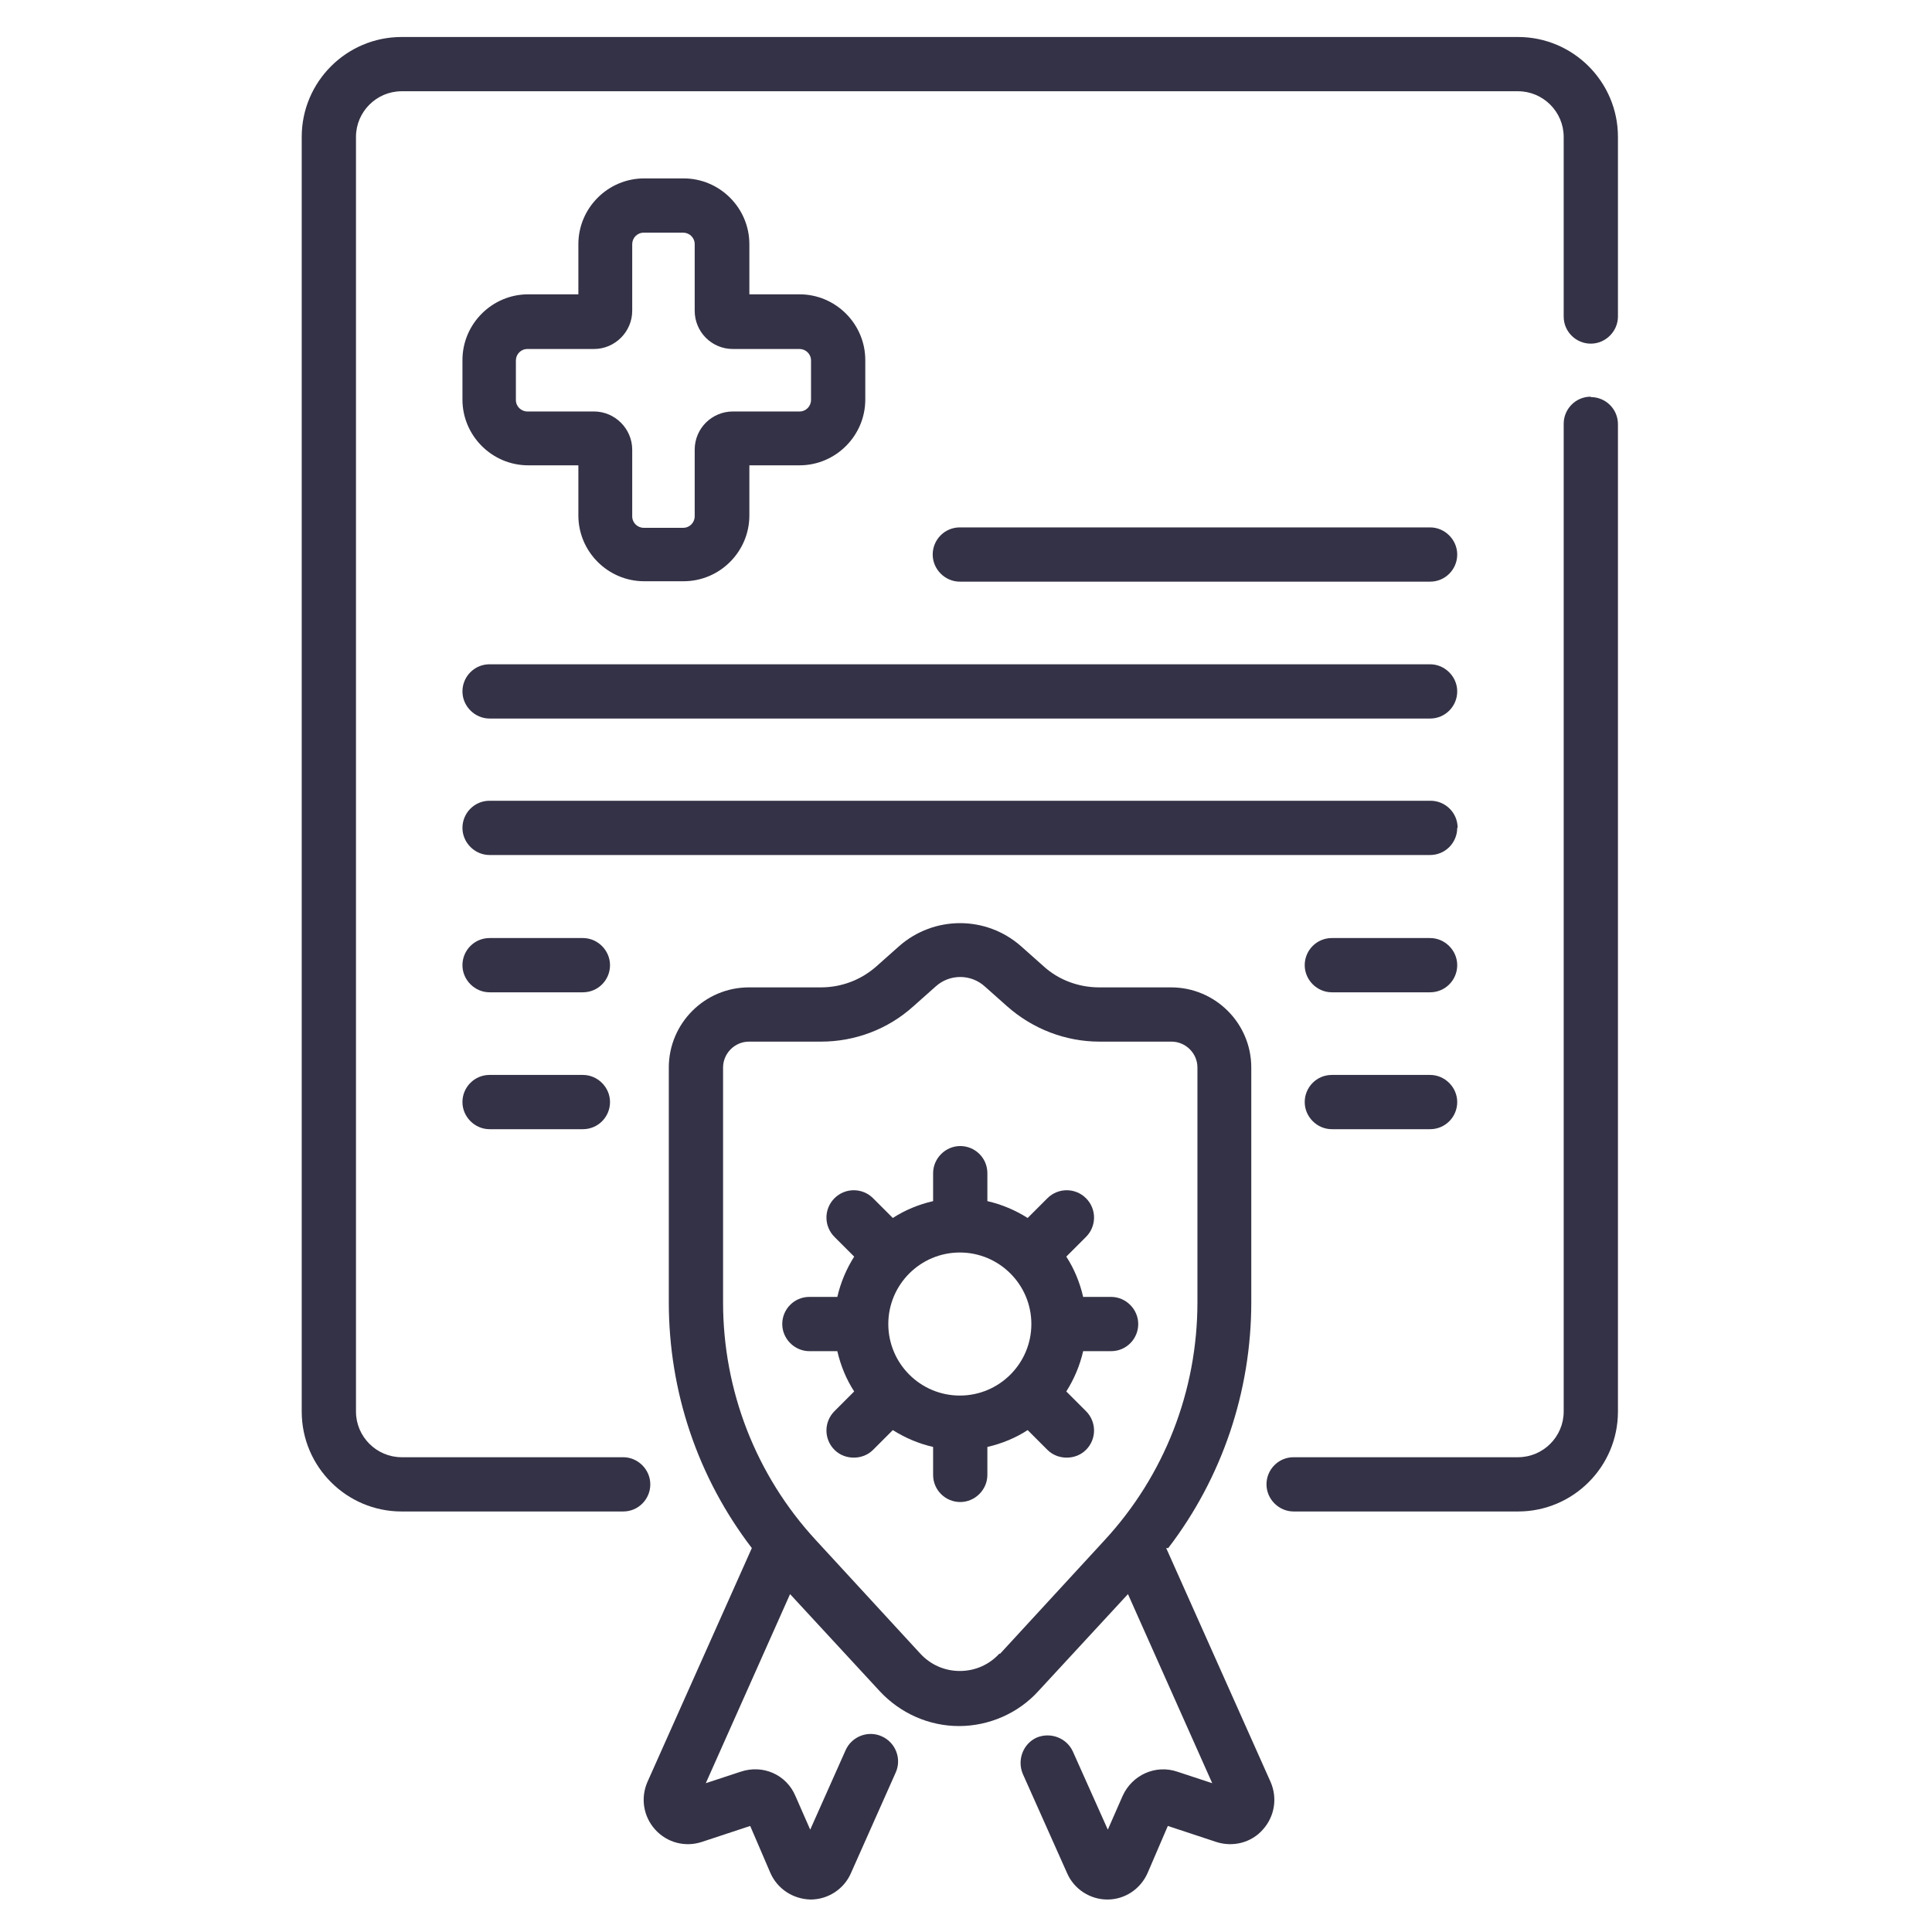 <?xml version="1.0" encoding="UTF-8"?>
<svg id="Layer_1" data-name="Layer 1" xmlns="http://www.w3.org/2000/svg" xmlns:xlink="http://www.w3.org/1999/xlink" version="1.1" viewBox="0 0 470 470">
  <defs>
    <style>
      .cls-1 {
        clip-path: url(#clippath);
      }

      .cls-2 {
        fill: none;
      }

      .cls-2, .cls-3 {
        stroke-width: 0px;
      }

      .cls-3 {
        fill: #343246;
      }
    </style>
    <clipPath id="clippath">
      <rect class="cls-2" x="7" y="9" width="453" height="453"/>
    </clipPath>
  </defs>
  <g class="cls-1">
    <g>
      <path class="cls-3" d="M387,96.5c-3.7,0-6.6,3-6.6,6.6v240.3c0,6.1-5,11.1-11.1,11.1h-54.6c-3.7,0-6.6,3-6.6,6.6s3,6.6,6.6,6.6h54.6c13.4,0,24.3-10.9,24.3-24.3V103.2c0-3.7-3-6.6-6.6-6.6Z"/>
      <path class="cls-3" d="M369.3,9H97.7c-13.4,0-24.3,10.9-24.3,24.3v310.1c0,13.4,10.9,24.3,24.3,24.3h53.9c3.7,0,6.6-3,6.6-6.6s-3-6.6-6.6-6.6h-53.9c-6.1,0-11.1-5-11.1-11.1V33.3c0-6.1,5-11.1,11.1-11.1h271.6c6.1,0,11.1,5,11.1,11.1v43.7c0,3.7,3,6.6,6.6,6.6s6.6-3,6.6-6.6v-43.7c0-13.4-10.9-24.3-24.3-24.3Z"/>
      <path class="cls-3" d="M284.2,376.6c13.1-17.1,20.2-38.1,20.2-59.8v-57.1c0-10.8-8.8-19.5-19.5-19.5h-17.5c-5,0-9.9-1.8-13.6-5.2l-5.4-4.8c-8.5-7.5-21.2-7.5-29.7,0l-5.4,4.8c-3.8,3.4-8.6,5.2-13.6,5.2h-17.5c-10.8,0-19.5,8.8-19.5,19.5v57.1c0,21.8,7.1,42.7,20.2,59.8l-25.4,56.9c-1.7,3.9-1,8.4,1.9,11.6,2.9,3.2,7.3,4.3,11.3,3l11.8-3.9,4.9,11.4c1.7,3.9,5.5,6.4,9.8,6.5h0c4.2,0,8.1-2.5,9.8-6.4l10.9-24.5c1.5-3.3,0-7.3-3.4-8.8-3.3-1.5-7.3,0-8.8,3.4l-8.6,19.3-3.6-8.2c-2.2-5.2-7.9-7.7-13.3-5.9l-8.5,2.8,20.5-46,21.8,23.6c5,5.4,12,8.5,19.3,8.5s14.4-3.1,19.3-8.5l21.8-23.6,20.5,46-8.5-2.8c-5.3-1.8-11,.8-13.3,5.9l-3.6,8.2-8.5-19c-1.5-3.3-5.4-4.8-8.8-3.4-3.3,1.5-4.8,5.4-3.4,8.8l10.8,24.2c1.7,3.9,5.6,6.4,9.8,6.4h0c4.3,0,8.1-2.6,9.8-6.5l4.9-11.4,11.8,3.9c4,1.3,8.5.2,11.3-3,2.9-3.2,3.6-7.7,1.9-11.6l-25.4-56.9ZM243.1,402.3c-2.5,2.7-5.9,4.2-9.6,4.2s-7.1-1.5-9.6-4.2l-25.4-27.6c-14.6-15.8-22.6-36.4-22.6-57.9v-57.1c0-3.4,2.8-6.3,6.3-6.3h17.5c8.3,0,16.3-3,22.5-8.6l5.4-4.8c3.4-3.1,8.6-3.1,12,0l5.4,4.8c6.2,5.5,14.2,8.6,22.5,8.6h17.5c3.4,0,6.3,2.8,6.3,6.3v57.1c0,21.5-8,42.1-22.6,57.9l-25.4,27.6Z"/>
      <path class="cls-3" d="M166.3,43.4h-9.6c-8.8,0-16,7.2-16,16v12.2h-12.2c-8.8,0-16,7.2-16,16v9.6c0,8.8,7.2,16,16,16h12.2v12.2c0,8.8,7.2,16,16,16h9.6c8.8,0,16-7.2,16-16v-12.2h12.2c8.8,0,16-7.2,16-16v-9.6c0-8.8-7.2-16-16-16h-12.2v-12.2c0-8.8-7.2-16-16-16ZM194.5,84.9c1.5,0,2.8,1.2,2.8,2.8v9.6c0,1.5-1.2,2.8-2.8,2.8h-16.2c-5.1,0-9.3,4.1-9.3,9.3v16.2c0,1.5-1.2,2.8-2.8,2.8h-9.6c-1.5,0-2.8-1.2-2.8-2.8v-16.2c0-5.1-4.2-9.3-9.3-9.3h-16.2c-1.5,0-2.8-1.2-2.8-2.8v-9.6c0-1.5,1.2-2.8,2.8-2.8h16.2c5.1,0,9.3-4.2,9.3-9.3v-16.2c0-1.5,1.2-2.8,2.8-2.8h9.6c1.5,0,2.8,1.2,2.8,2.8v16.2c0,5.1,4.1,9.3,9.3,9.3h16.2Z"/>
      <path class="cls-3" d="M347.9,141.5c3.7,0,6.6-3,6.6-6.6s-3-6.6-6.6-6.6h-114.4c-3.7,0-6.6,3-6.6,6.6s3,6.6,6.6,6.6h114.4Z"/>
      <path class="cls-3" d="M119.1,174.8h228.8c3.7,0,6.6-3,6.6-6.6s-3-6.6-6.6-6.6H119.1c-3.7,0-6.6,3-6.6,6.6s3,6.6,6.6,6.6Z"/>
      <path class="cls-3" d="M354.6,201.4c0-3.7-3-6.6-6.6-6.6H119.1c-3.7,0-6.6,3-6.6,6.6s3,6.6,6.6,6.6h228.8c3.7,0,6.6-3,6.6-6.6Z"/>
      <path class="cls-3" d="M347.9,228.2h-23.9c-3.7,0-6.6,3-6.6,6.6s3,6.6,6.6,6.6h23.9c3.7,0,6.6-3,6.6-6.6s-3-6.6-6.6-6.6Z"/>
      <path class="cls-3" d="M141.8,228.2h-22.7c-3.7,0-6.6,3-6.6,6.6s3,6.6,6.6,6.6h22.7c3.7,0,6.6-3,6.6-6.6s-3-6.6-6.6-6.6Z"/>
      <path class="cls-3" d="M347.9,261.5h-23.9c-3.7,0-6.6,3-6.6,6.6s3,6.6,6.6,6.6h23.9c3.7,0,6.6-3,6.6-6.6s-3-6.6-6.6-6.6Z"/>
      <path class="cls-3" d="M270.3,315.5h-6.8c-.8-3.5-2.2-6.9-4.1-9.8l4.8-4.8c2.6-2.6,2.6-6.8,0-9.4-2.6-2.6-6.8-2.6-9.4,0l-4.8,4.8c-3-1.9-6.3-3.3-9.8-4.1v-6.8c0-3.7-3-6.6-6.6-6.6s-6.6,3-6.6,6.6v6.8c-3.5.8-6.9,2.2-9.8,4.1l-4.8-4.8c-2.6-2.6-6.8-2.6-9.4,0-2.6,2.6-2.6,6.8,0,9.4l4.8,4.8c-1.9,3-3.3,6.3-4.1,9.8h-6.8c-3.7,0-6.6,3-6.6,6.6s3,6.6,6.6,6.6h6.8c.8,3.5,2.2,6.9,4.1,9.8l-4.8,4.8c-2.6,2.6-2.6,6.8,0,9.4,1.3,1.3,3,1.9,4.7,1.9s3.4-.6,4.7-1.9l4.8-4.8c3,1.9,6.3,3.3,9.8,4.1v6.8c0,3.7,3,6.6,6.6,6.6s6.6-3,6.6-6.6v-6.8c3.5-.8,6.9-2.2,9.8-4.1l4.8,4.8c1.3,1.3,3,1.9,4.7,1.9s3.4-.6,4.7-1.9c2.6-2.6,2.6-6.8,0-9.4l-4.8-4.8c1.9-3,3.3-6.3,4.1-9.8h6.8c3.7,0,6.6-3,6.6-6.6s-3-6.6-6.6-6.6ZM233.5,339.5c-9.6,0-17.4-7.8-17.4-17.4s7.8-17.4,17.4-17.4,17.4,7.8,17.4,17.4-7.8,17.4-17.4,17.4Z"/>
      <path class="cls-3" d="M141.8,261.5h-22.7c-3.7,0-6.6,3-6.6,6.6s3,6.6,6.6,6.6h22.7c3.7,0,6.6-3,6.6-6.6s-3-6.6-6.6-6.6Z"/>
    </g>
  </g>
</svg>